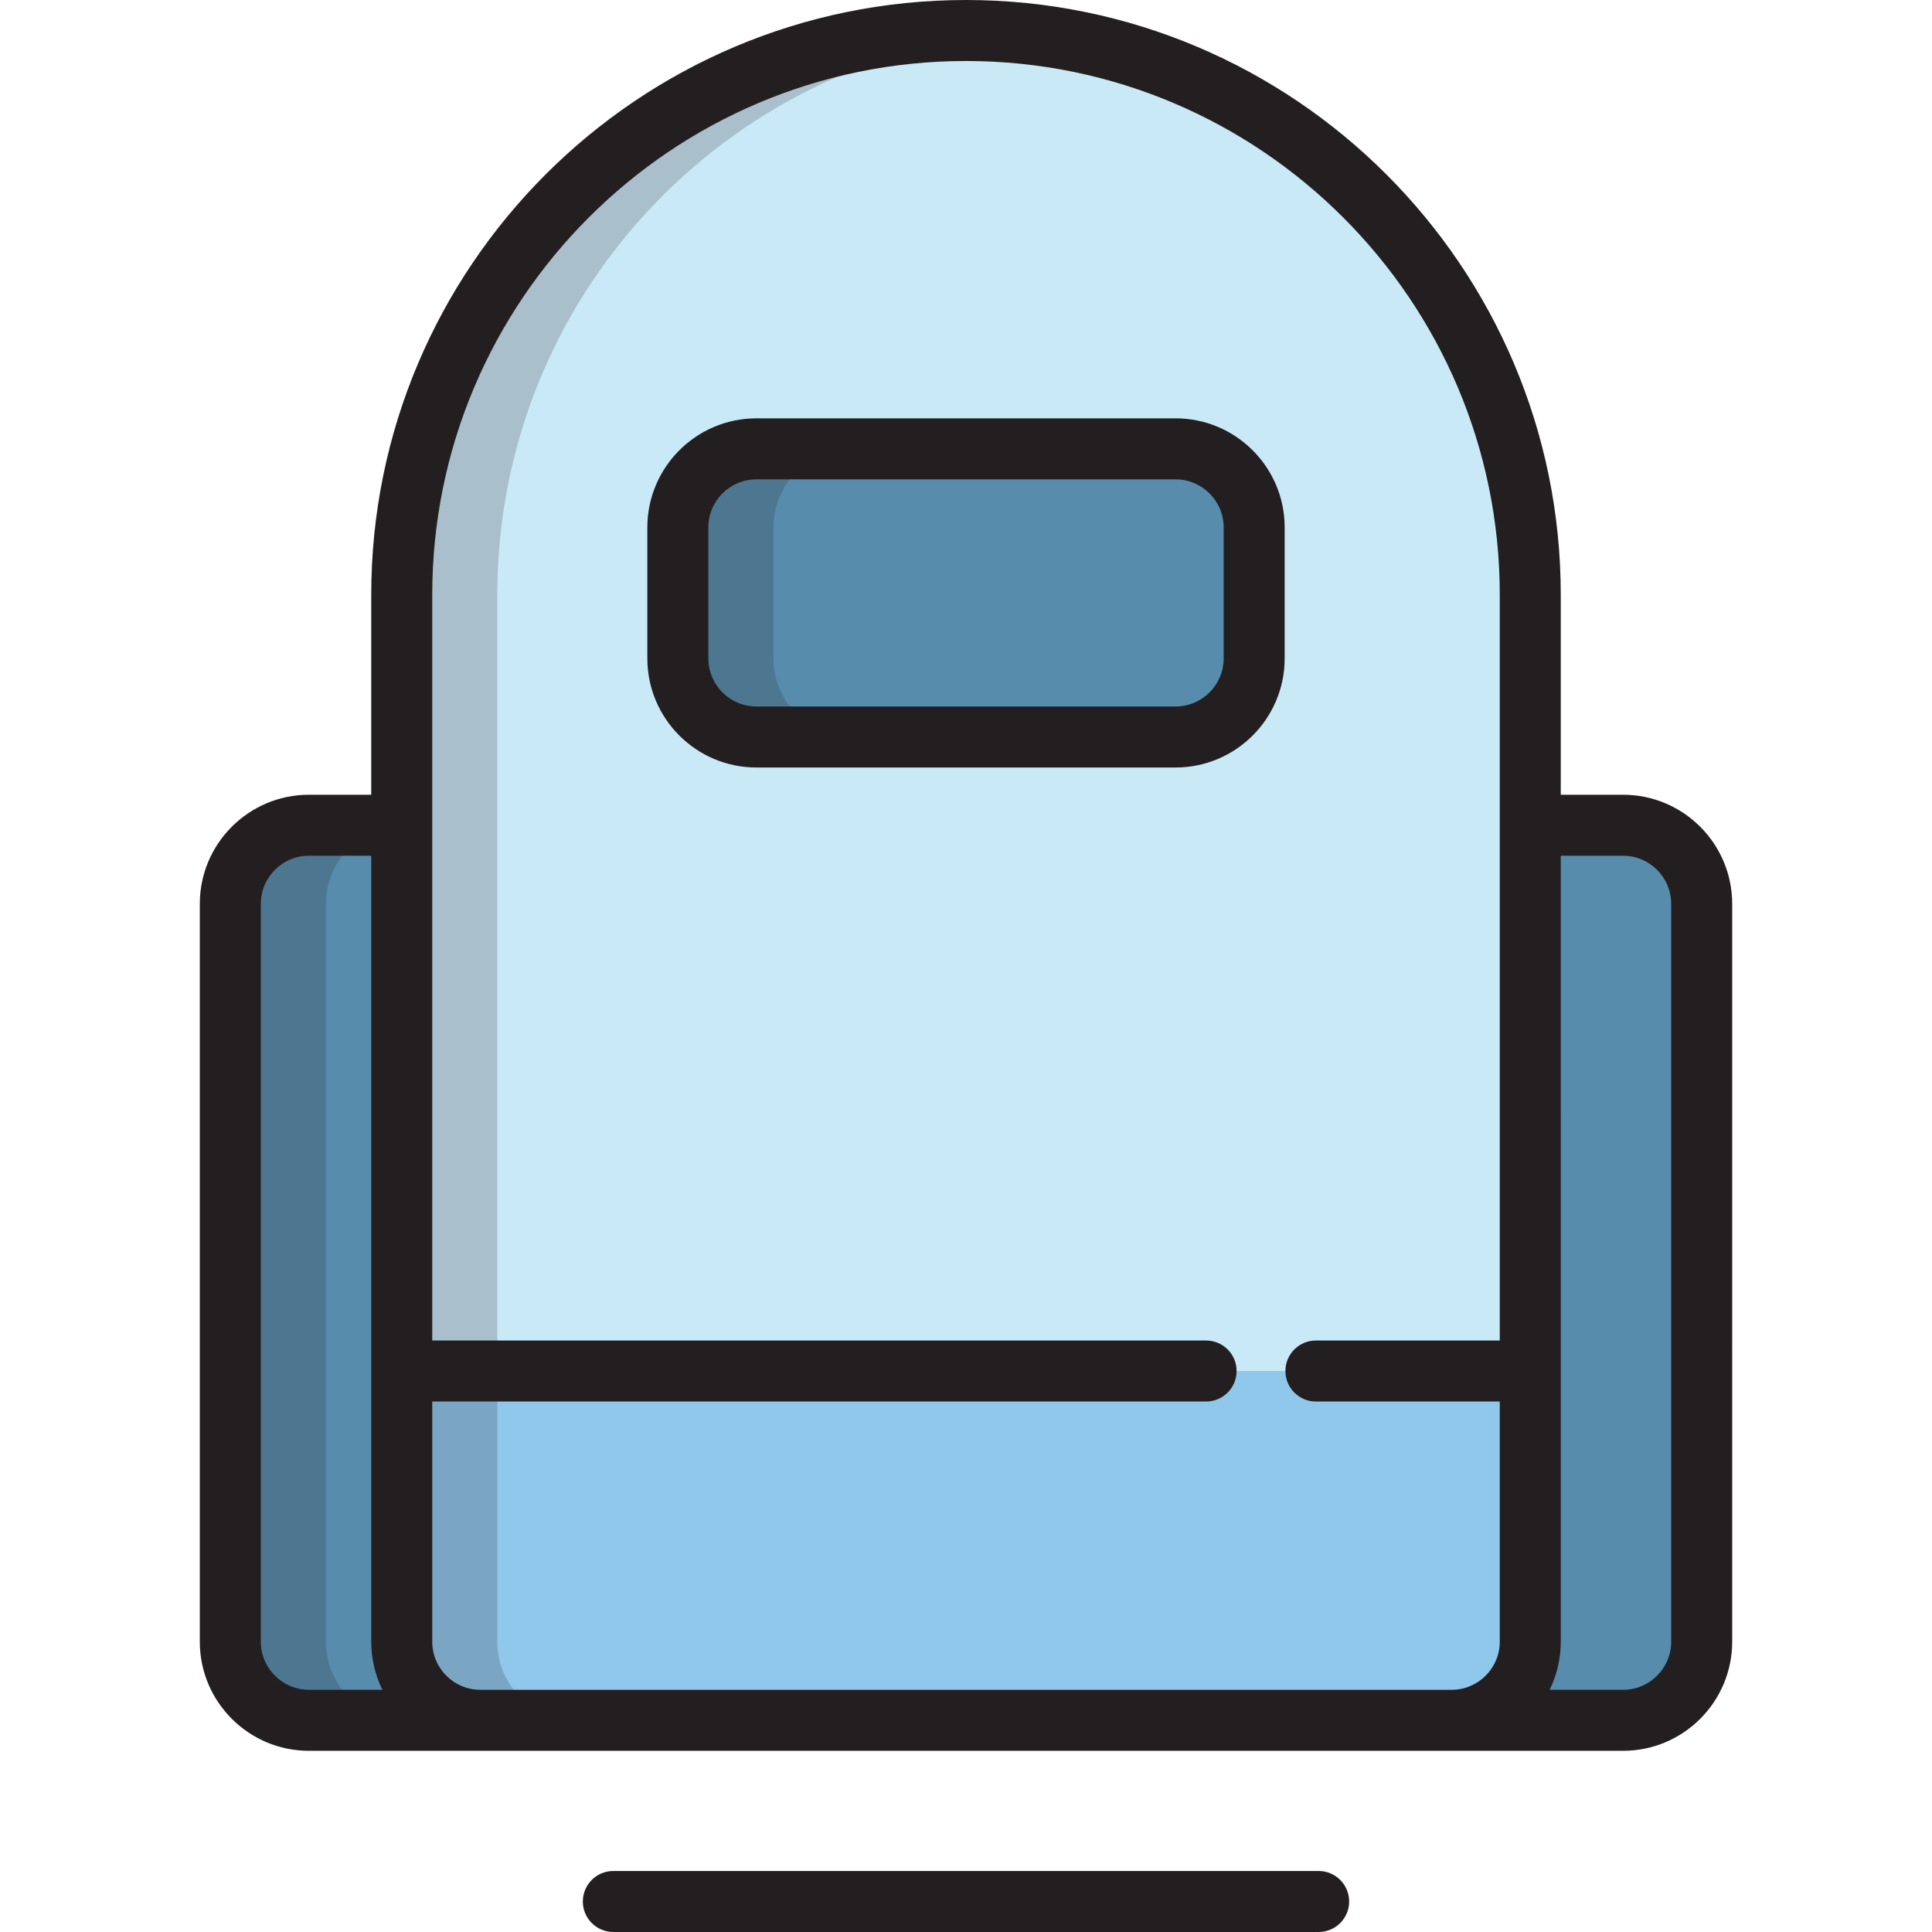 <?xml version="1.0" encoding="iso-8859-1"?>
<!-- Uploaded to: SVG Repo, www.svgrepo.com, Generator: SVG Repo Mixer Tools -->
<svg height="800px" width="800px" version="1.1" id="Layer_1" xmlns="http://www.w3.org/2000/svg" xmlns:xlink="http://www.w3.org/1999/xlink" 
	 viewBox="0 0 512 512" xml:space="preserve">
<path style="fill:#CAE9F7;" d="M256,8.084c-82.589,0-149.535,66.945-149.535,149.537v277.449c0,11.502,9.325,20.826,20.827,20.826
	h257.417c11.501,0,20.827-9.324,20.827-20.826V157.622C405.536,75.029,338.589,8.084,256,8.084z"/>
<g>
	<path style="fill:#578CAD;" d="M106.465,435.071V218.699H81.862c-11.502,0-20.827,9.324-20.827,20.827v195.544
		c0,11.502,9.325,20.826,20.827,20.826h45.43C115.79,455.897,106.465,446.573,106.465,435.071z"/>
	<path style="fill:#578CAD;" d="M430.138,218.699h-24.602v216.371c0,11.502-9.326,20.826-20.827,20.826h45.429
		c11.504,0,20.827-9.324,20.827-20.826V239.525C450.965,228.023,441.643,218.699,430.138,218.699z"/>
	<path style="fill:#578CAD;" d="M332.367,174.485c0,11.503-9.326,20.827-20.827,20.827H200.461
		c-11.502,0-20.827-9.324-20.827-20.827v-34.711c0-11.502,9.325-20.827,20.827-20.827H311.54c11.501,0,20.827,9.325,20.827,20.827
		V174.485z"/>
</g>
<path style="fill:#90C8EC;" d="M319.627,363.332H106.465v71.738c0,11.502,9.325,20.826,20.827,20.826h257.417
	c11.501,0,20.827-9.324,20.827-20.826v-71.738H348.73"/>
<g>
	<path style="fill:#231F20;" d="M430.138,210.615h-16.518v-52.993C413.621,70.709,342.913,0,256,0
		C169.088,0,98.381,70.709,98.381,157.622v52.993H81.862c-15.942,0-28.911,12.969-28.911,28.911v195.545
		c0,15.942,12.969,28.91,28.911,28.91h45.43h257.417h45.429c15.942,0,28.911-12.969,28.911-28.91V239.525
		C459.049,223.584,446.08,210.615,430.138,210.615z M81.862,447.812c-7.027,0-12.743-5.716-12.743-12.742V239.525
		c0-7.027,5.716-12.743,12.743-12.743h16.519v136.55v71.738c0,0.538,0.017,1.071,0.046,1.602c0.01,0.175,0.027,0.347,0.04,0.521
		c0.026,0.356,0.054,0.711,0.093,1.064c0.023,0.202,0.051,0.401,0.077,0.601c0.042,0.321,0.087,0.641,0.14,0.959
		c0.034,0.208,0.072,0.415,0.111,0.621c0.058,0.309,0.122,0.618,0.19,0.923c0.045,0.204,0.092,0.406,0.141,0.609
		c0.077,0.31,0.16,0.618,0.246,0.924c0.054,0.19,0.105,0.38,0.162,0.569c0.102,0.335,0.213,0.666,0.328,0.997
		c0.053,0.152,0.1,0.307,0.155,0.458c0.172,0.475,0.357,0.946,0.553,1.41c0.032,0.078,0.07,0.152,0.103,0.227
		c0.168,0.388,0.343,0.773,0.528,1.151c0.017,0.035,0.031,0.071,0.049,0.106H81.862z M397.452,218.699v136.55H348.73
		c-4.466,0-8.084,3.62-8.084,8.084s3.618,8.084,8.084,8.084h48.722v63.654c0,7.026-5.717,12.742-12.743,12.742H127.292
		c-7.027,0-12.743-5.716-12.743-12.742v-63.654h205.078c4.466,0,8.084-3.62,8.084-8.084s-3.618-8.084-8.084-8.084H114.549v-136.55
		v-61.077c0-77.999,63.455-141.454,141.451-141.454s141.452,63.456,141.452,141.453L397.452,218.699L397.452,218.699z
		 M442.881,435.071c0,7.026-5.717,12.742-12.743,12.742H410.66c0.017-0.033,0.03-0.069,0.047-0.102
		c0.192-0.393,0.374-0.792,0.549-1.195c0.027-0.061,0.056-0.121,0.082-0.182c0.198-0.467,0.384-0.941,0.557-1.421
		c0.051-0.139,0.095-0.282,0.143-0.423c0.119-0.342,0.234-0.684,0.34-1.033c0.055-0.182,0.105-0.365,0.156-0.549
		c0.088-0.313,0.174-0.627,0.251-0.943c0.048-0.197,0.094-0.397,0.138-0.596c0.069-0.31,0.134-0.622,0.193-0.936
		c0.039-0.204,0.075-0.406,0.11-0.611c0.053-0.321,0.099-0.643,0.141-0.968c0.026-0.198,0.054-0.396,0.075-0.596
		c0.039-0.355,0.068-0.712,0.094-1.071c0.013-0.171,0.03-0.341,0.039-0.513c0.029-0.531,0.046-1.065,0.046-1.603v-71.738V226.784
		h16.517c7.027,0,12.743,5.716,12.743,12.743V435.071z"/>
	<path style="fill:#231F20;" d="M349.457,495.832H162.541c-4.465,0-8.084,3.62-8.084,8.084s3.62,8.084,8.084,8.084h186.916
		c4.466,0,8.084-3.62,8.084-8.084S353.922,495.832,349.457,495.832z"/>
	<path style="fill:#231F20;" d="M311.539,110.863H200.461c-15.942,0-28.911,12.969-28.911,28.911v34.711
		c0,15.942,12.969,28.911,28.911,28.911H311.54c15.942,0,28.911-12.969,28.911-28.911v-34.711
		C340.451,123.832,327.481,110.863,311.539,110.863z M324.282,174.485c0,7.027-5.717,12.743-12.743,12.743H200.461
		c-7.027,0-12.743-5.716-12.743-12.743v-34.711c0-7.027,5.716-12.743,12.743-12.743H311.54c7.026,0,12.743,5.716,12.743,12.743
		V174.485z"/>
</g>
<g style="opacity:0.2;">
	<path style="fill:#231F20;" d="M131.795,435.071V157.622c0-78.325,60.21-142.569,136.87-148.998
		c-4.177-0.35-8.398-0.539-12.665-0.539c-82.589,0-149.535,66.945-149.535,149.537v277.449c0,11.502,9.325,20.826,20.827,20.826
		h25.331C141.12,455.897,131.795,446.573,131.795,435.071z"/>
</g>
<g style="opacity:0.2;">
	<path style="fill:#231F20;" d="M86.365,435.071V239.525c0-11.256,8.937-20.403,20.1-20.79v-0.037H81.862
		c-11.502,0-20.827,9.324-20.827,20.827v195.545c0,11.502,9.325,20.826,20.827,20.826h25.331
		C95.69,455.897,86.365,446.573,86.365,435.071z"/>
</g>
<g style="opacity:0.2;">
	<path style="fill:#231F20;" d="M204.964,174.485v-34.711c0-11.502,9.325-20.827,20.827-20.827H200.46
		c-11.502,0-20.827,9.325-20.827,20.827v34.711c0,11.503,9.325,20.827,20.827,20.827h25.331
		C214.289,195.312,204.964,185.989,204.964,174.485z"/>
</g>
</svg>